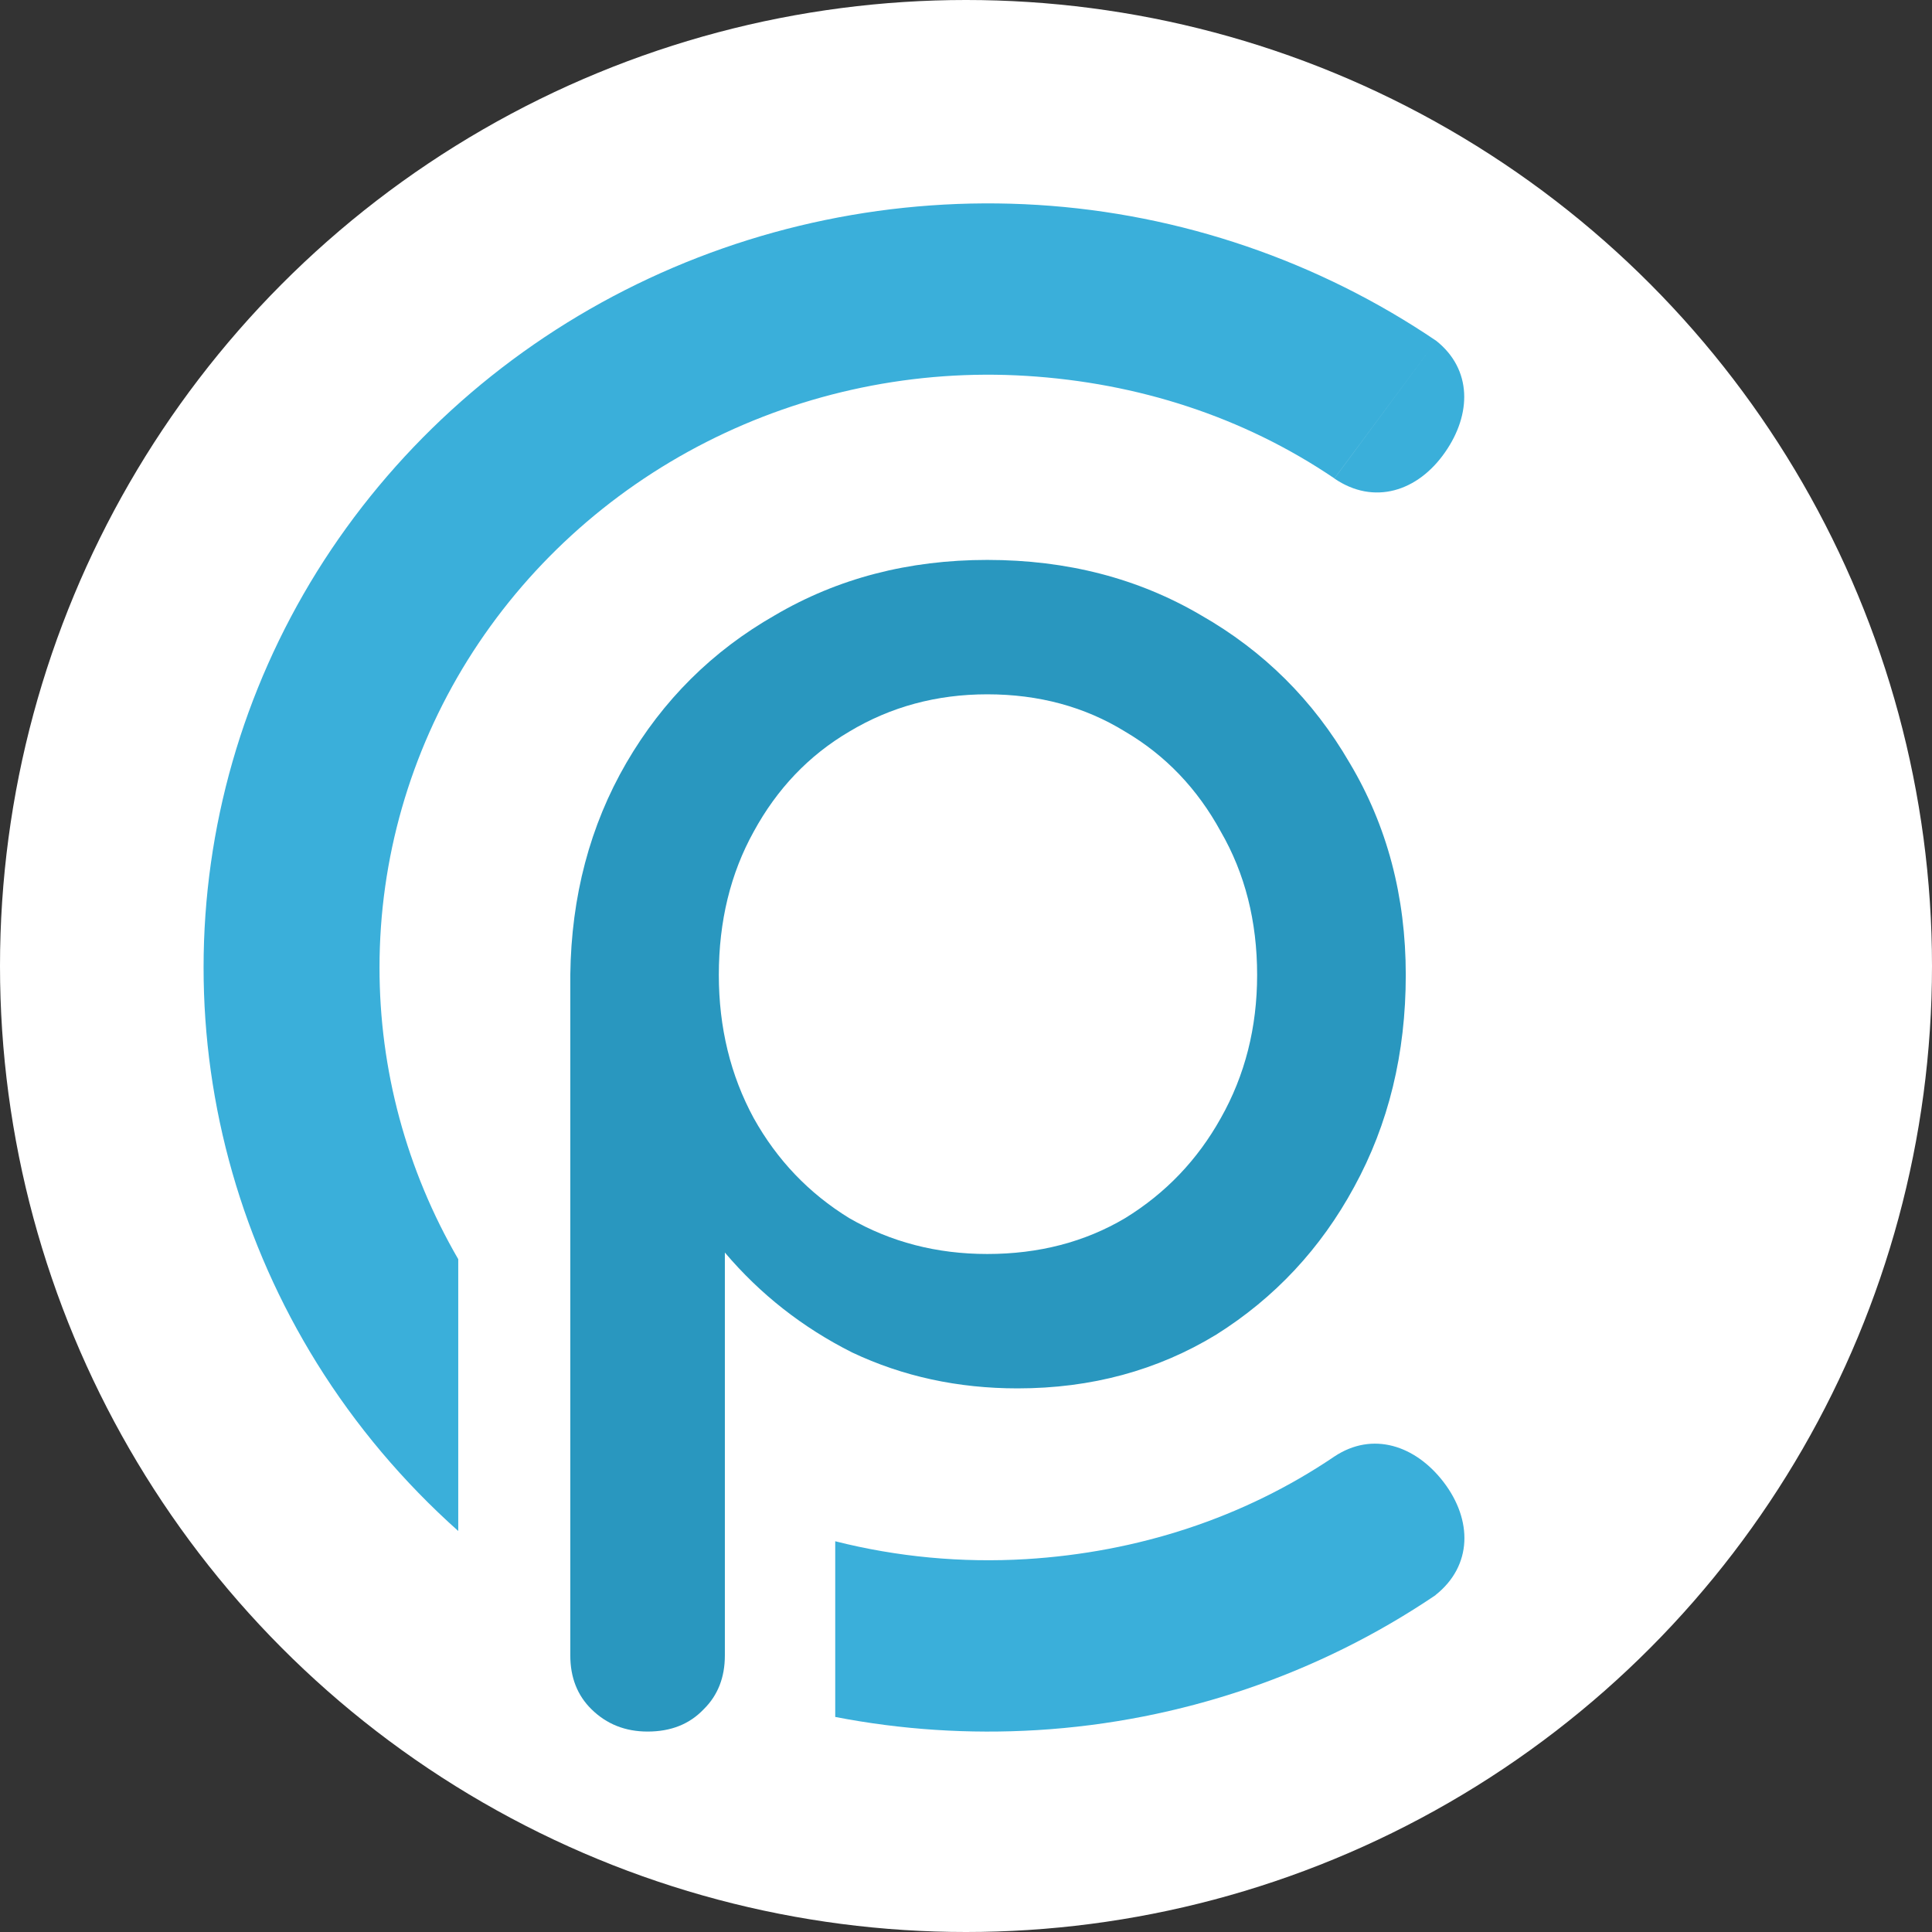 <svg width="16" height="16" viewBox="0 0 16 16" fill="none" xmlns="http://www.w3.org/2000/svg">
<rect x="0" y="0" width="16" height="16" fill="#333333" stroke="none"/>
<circle cx="8" cy="8" r="8" fill="white"/>
<path d="M5.363 14.34C5.179 14.34 5.024 14.279 4.898 14.155C4.781 14.04 4.723 13.891 4.723 13.71V8.074C4.731 7.423 4.886 6.837 5.187 6.318C5.489 5.799 5.899 5.391 6.418 5.095C6.937 4.79 7.523 4.637 8.176 4.637C8.837 4.637 9.427 4.79 9.946 5.095C10.465 5.391 10.876 5.799 11.177 6.318C11.487 6.837 11.642 7.423 11.642 8.074C11.642 8.725 11.499 9.31 11.215 9.829C10.938 10.34 10.557 10.748 10.072 11.053C9.586 11.349 9.038 11.498 8.427 11.498C7.933 11.498 7.477 11.399 7.058 11.201C6.648 10.995 6.296 10.719 6.003 10.373V13.71C6.003 13.891 5.945 14.04 5.828 14.155C5.71 14.279 5.556 14.34 5.363 14.34ZM8.176 10.385C8.603 10.385 8.984 10.286 9.318 10.088C9.653 9.882 9.917 9.606 10.11 9.26C10.31 8.906 10.411 8.51 10.411 8.074C10.411 7.629 10.31 7.233 10.11 6.887C9.917 6.533 9.653 6.256 9.318 6.059C8.984 5.853 8.603 5.75 8.176 5.75C7.757 5.75 7.376 5.853 7.033 6.059C6.698 6.256 6.435 6.533 6.242 6.887C6.05 7.233 5.953 7.629 5.953 8.074C5.953 8.51 6.05 8.906 6.242 9.26C6.435 9.606 6.698 9.882 7.033 10.088C7.376 10.286 7.757 10.385 8.176 10.385Z" fill="#2997BF"/>
<path fill-rule="evenodd" clip-rule="evenodd" d="M8.593 1.697C9.777 1.77 10.921 2.163 11.895 2.823L11.051 3.962C10.296 3.45 9.42 3.17 8.501 3.113C7.582 3.056 6.665 3.246 5.849 3.661C5.033 4.076 4.35 4.701 3.872 5.468C3.395 6.235 3.143 7.114 3.143 8.011C3.142 8.859 3.367 9.691 3.795 10.428V12.679C3.341 12.274 2.946 11.807 2.624 11.289C2.01 10.3 1.685 9.166 1.686 8.01C1.686 6.854 2.011 5.721 2.626 4.732C3.242 3.744 4.123 2.938 5.175 2.403C6.227 1.868 7.409 1.624 8.593 1.697ZM6.917 14.219C7.464 14.325 8.026 14.362 8.589 14.328C9.773 14.256 10.915 13.869 11.889 13.21L11.889 13.209C12.195 12.966 12.195 12.588 11.956 12.275C11.722 11.969 11.367 11.852 11.051 12.062L11.051 12.062C10.295 12.574 9.416 12.856 8.498 12.912C7.964 12.944 7.43 12.894 6.917 12.764V14.219ZM11.051 3.963C11.378 4.186 11.741 4.071 11.967 3.746C12.188 3.43 12.192 3.06 11.895 2.823L11.051 3.963Z" fill="#3AAFDA"/>
</svg>
